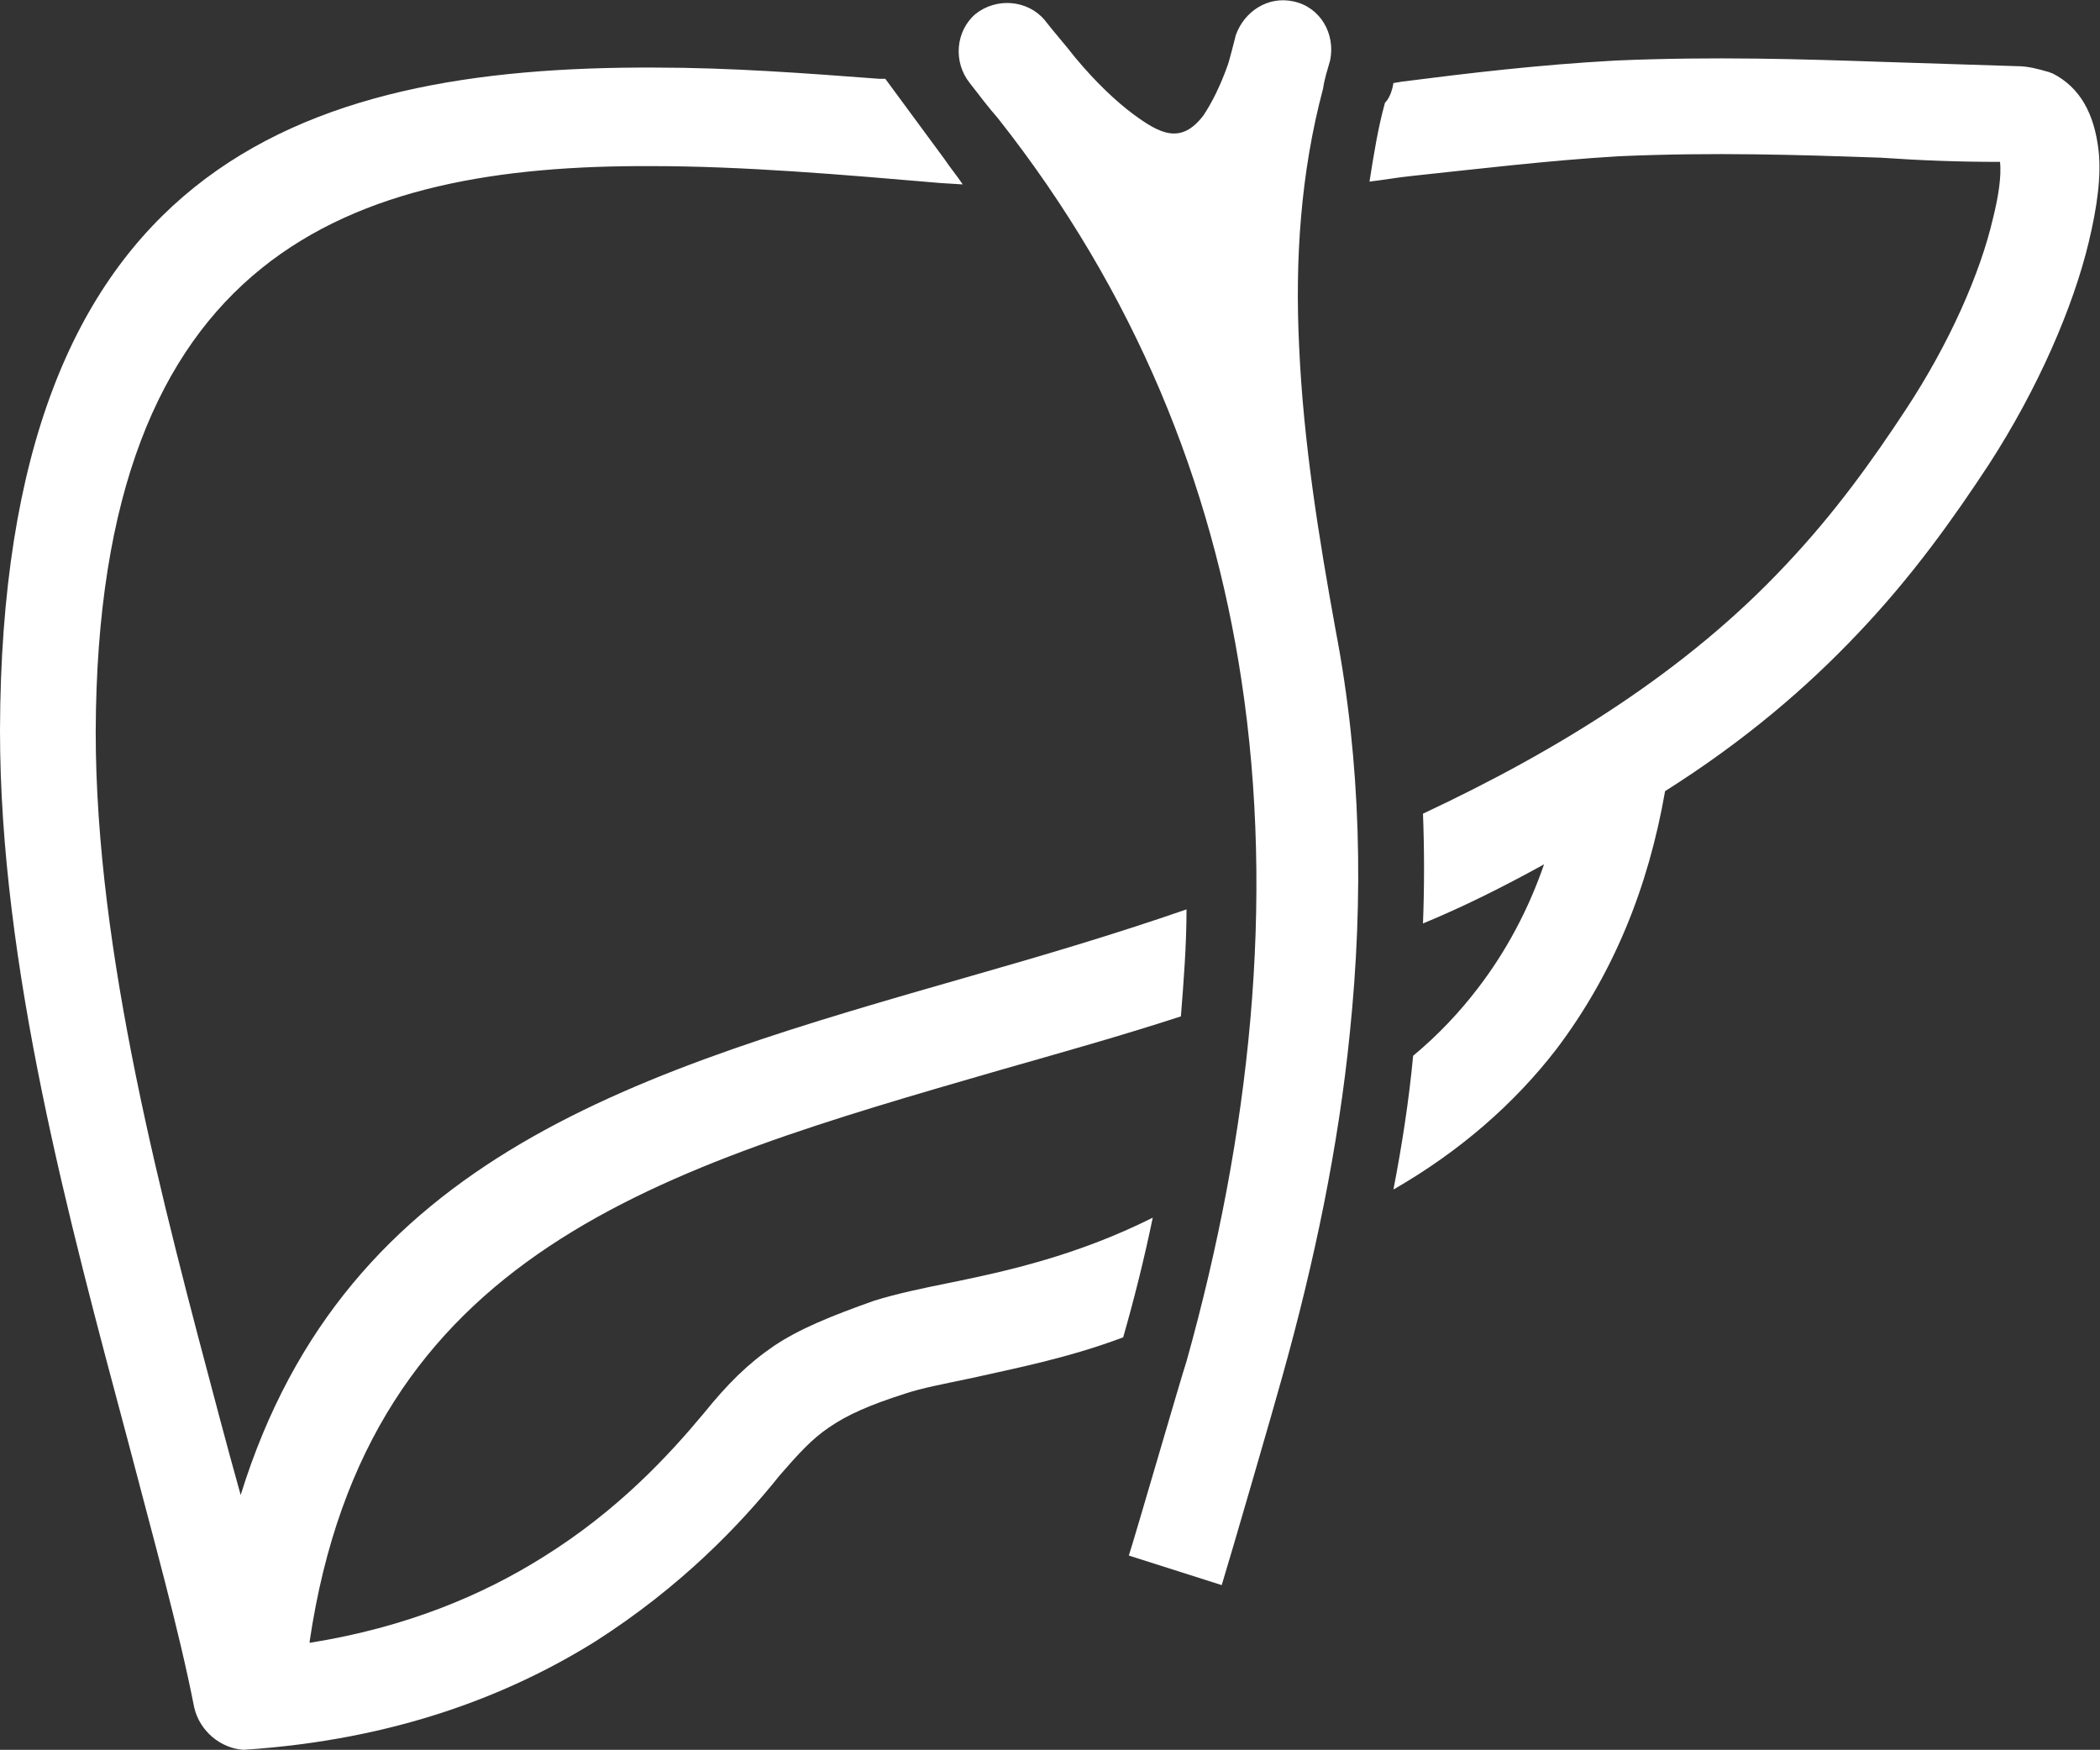<?xml version="1.0" encoding="utf-8"?>
<!-- Generator: Adobe Illustrator 24.0.1, SVG Export Plug-In . SVG Version: 6.00 Build 0)  -->
<svg version="1.1" id="图层_1" xmlns="http://www.w3.org/2000/svg" xmlns:xlink="http://www.w3.org/1999/xlink" x="0px" y="0px"
	 viewBox="0 0 149.2 124.3" style="enable-background:new 0 0 149.2 124.3;" xml:space="preserve">
<rect x="0" y="0" width="149.2" height="124.3" fill="#333333" stroke="none"/>
<style type="text/css">
	.st0{fill:#FFFFFF;}
</style>
<path class="st0" d="M99,5.9l0.6-0.1c4.7-0.6,9.7-1.2,15.2-1.5c7-0.3,13.2-0.1,19.1,0.1c3.2,0.1,6.4,0.2,9.4,0.3
	c0.8,0,1.5,0.2,2.2,0.4c0.1,0,0.2,0.1,0.3,0.1c2,1,3,2.9,3.3,5.5c0.2,1.8-0.1,4-0.7,6.5c-1.1,4.6-3.6,10.4-7.1,15.8
	c-2.5,3.8-5.4,7.9-9.3,12c-3.6,3.8-8,7.6-13.7,11.2c-1.2,6.9-3.7,13-7.7,18.3c-3,3.9-6.9,7.3-11.6,10c0.6-3.1,1.1-6.3,1.4-9.5
	c1.8-1.5,3.3-3.1,4.6-4.8c2-2.6,3.6-5.6,4.7-8.8c-2.9,1.6-5.7,3-8.6,4.2c0.1-2.6,0.1-5.2,0-7.8c9.6-4.5,18.7-10.1,25.8-17.7
	c3.5-3.7,6.2-7.5,8.5-11c3.1-4.7,5.3-9.7,6.2-13.6c0.4-1.6,0.6-3,0.5-4c-2.9,0-5.6-0.1-8.5-0.3c-5.8-0.2-11.8-0.4-18.6-0.1
	c-5,0.3-10,0.9-14.7,1.4c-1,0.1-2.1,0.3-3,0.4c0.3-1.9,0.6-3.8,1.1-5.6C98.7,7,98.9,6.5,99,5.9L99,5.9z M13.8,121.3
	c-1.1-5.6-2.9-12-4.7-18.9C4.9,86.7,0,68.6,0,51.9c0.1-40,21.2-47.2,46.5-47.1c5.4,0,10.7,0.4,16,0.8c0.2,0,0.3,0,0.4,0
	c0.6,0.8,3.6,4.9,4.2,5.7c0.4,0.6,0.9,1.2,1.3,1.8L66.8,13c-7-0.6-14-1.2-20.5-1.2C24.9,11.7,6.9,17.9,6.8,52
	c0,15.7,4.7,33.3,8.8,48.7c0.5,1.9,1,3.7,1.5,5.5c7.5-24.2,28.3-30.1,52-36.9c4.9-1.4,10-2.9,15.2-4.7c0,2.5-0.2,5.1-0.4,7.6
	c-4.3,1.4-8.6,2.6-12.8,3.8c-24.2,7-45,12.9-49.1,40.6v0.1c6.9-1.1,12.3-3.4,16.6-6.1c5.3-3.3,8.9-7.2,11.4-10.2
	c1.7-2.1,3.1-3.5,5-4.8c1.8-1.2,4-2.1,7.1-3.2c1.6-0.5,3.5-0.9,5.5-1.3c3.9-0.8,8.9-1.9,14.3-4.6c-0.6,2.9-1.3,5.7-2.1,8.5
	c-4,1.5-7.7,2.2-10.8,2.9c-1.9,0.4-3.5,0.7-4.7,1.1c-2.5,0.8-4.1,1.5-5.4,2.4c-1.2,0.8-2.2,1.9-3.5,3.4c-2.8,3.5-7,7.9-13.1,11.8
	c-6.1,3.8-14.2,7-25,7.7C15.7,124.2,14.2,123,13.8,121.3z"/>
<path class="st0" d="M80.2,110.5c0.4-1.2,3.7-12.6,4.1-13.8c4.5-16.1,6.3-32.6,3.9-48.4c-2.1-13.9-7.5-27.5-17.3-39.9
	c-0.7-0.8-1.3-1.6-2-2.5c-1.2-1.5-1-3.7,0.4-4.9c1.5-1.2,3.7-1,4.9,0.4c0.7,0.9,1.5,1.8,2.2,2.7c1.5,1.8,2.9,3.1,4.1,4
	c1.9,1.4,3.4,2.2,5,0.1c0.6-0.9,1.2-2.1,1.7-3.5c0.1-0.2,0.6-2.2,0.6-2.2c0.6-1.7,2.3-2.8,4.1-2.4c1.9,0.4,3,2.3,2.6,4.2
	c-0.2,0.7-0.4,1.3-0.5,2c-1.6,6-2,12.2-1.7,18.3c0.3,6.8,1.4,13.6,2.6,20.2c1.8,9.4,2,18.9,1,28.6c-0.8,8-2.5,16.2-4.8,24.4
	c-0.4,1.5-3.8,13.2-4.3,14.8L80.2,110.5z"/>
</svg>
